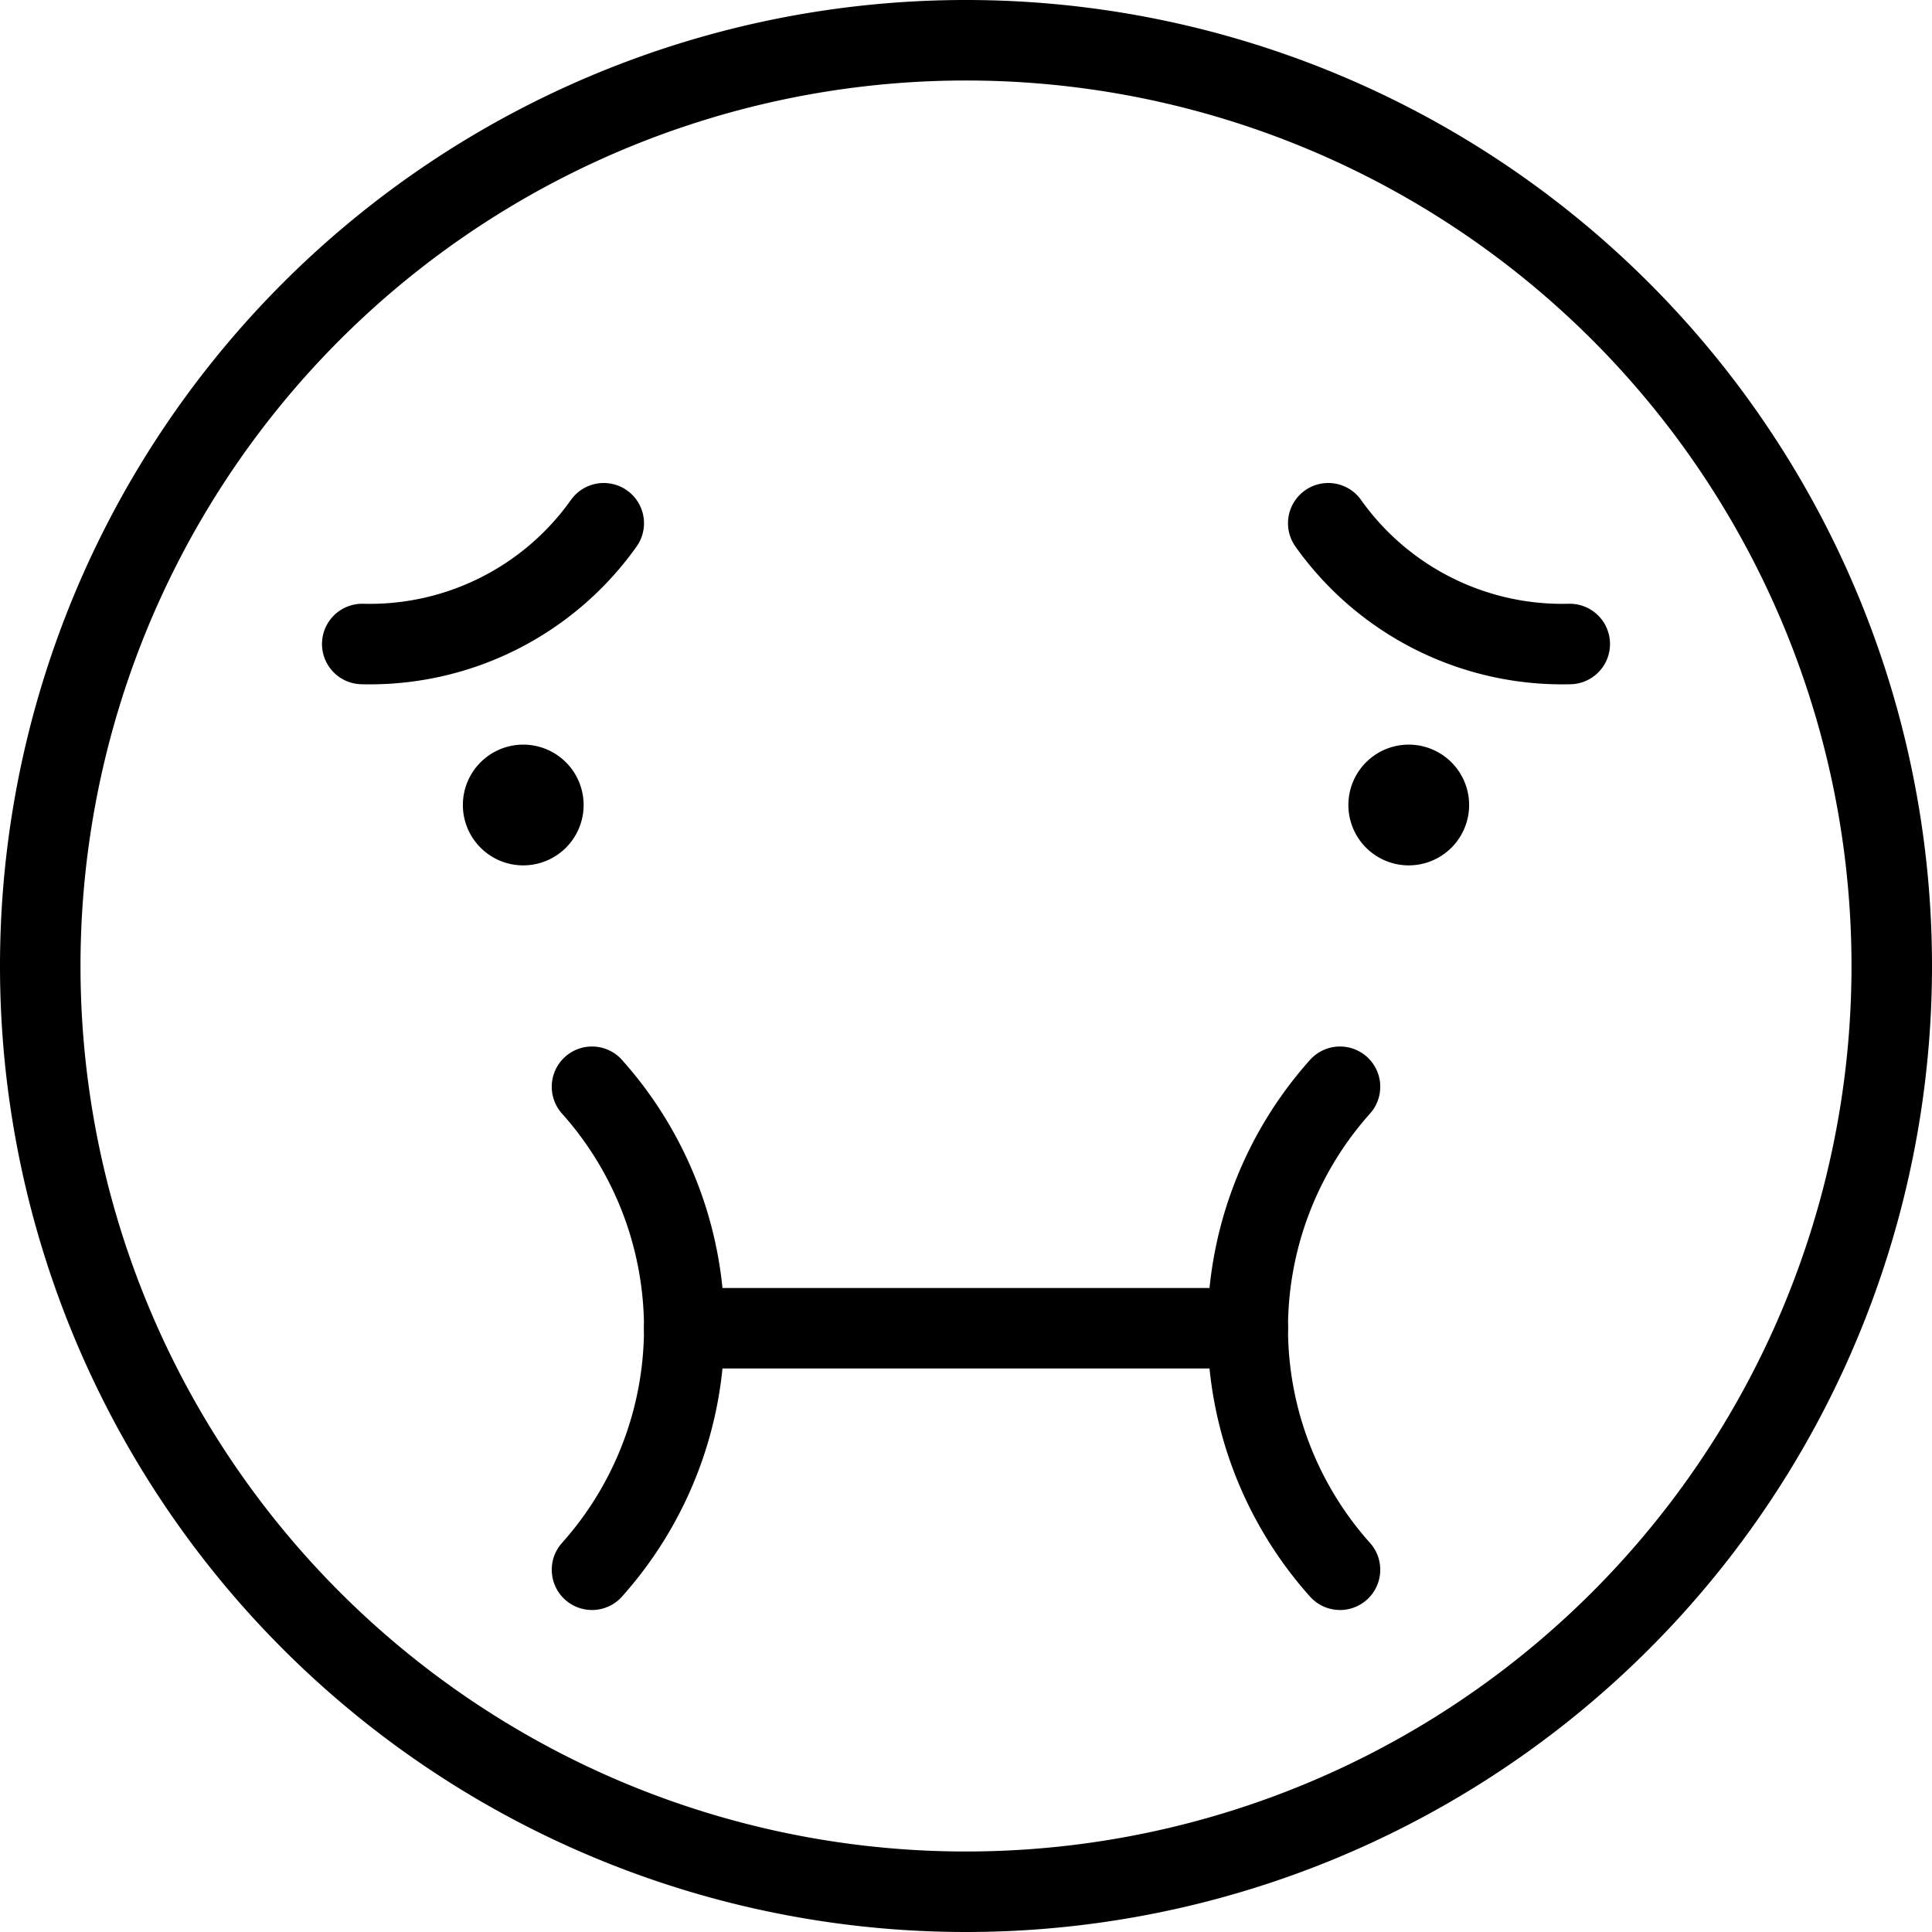 <svg viewBox="0 0 24 24" xmlns="http://www.w3.org/2000/svg"><g transform="matrix(1,0,0,1,0,0)"><path d="M7.5,6.5A3.564,3.564,0,0,1,4.5,8" fill="none" stroke="#000000" stroke-linecap="round" stroke-linejoin="round"></path><path d="M6.5,10.25A.25.25,0,1,1,6.75,10a.25.25,0,0,1-.25.25" fill="none" stroke="#000000" stroke-linecap="round" stroke-linejoin="round"></path><path d="M7.354,19.5a4.5,4.5,0,0,0,0-6" fill="none" stroke="#000000" stroke-linecap="round" stroke-linejoin="round"></path><path d="M16.5,6.5a3.564,3.564,0,0,0,3,1.5" fill="none" stroke="#000000" stroke-linecap="round" stroke-linejoin="round"></path><path d="M17.5,10.25a.25.25,0,1,0-.25-.25.25.25,0,0,0,.25.25" fill="none" stroke="#000000" stroke-linecap="round" stroke-linejoin="round"></path><path d="M0.500 12.000 A11.500 11.500 0 1 0 23.500 12.000 A11.500 11.500 0 1 0 0.500 12.000 Z" fill="none" stroke="#000000" stroke-linecap="round" stroke-linejoin="round"></path><path d="M8.5 16.5L15.5 16.5" fill="none" stroke="#000000" stroke-linecap="round" stroke-linejoin="round"></path><path d="M16.646,19.5a4.5,4.5,0,0,1,0-6" fill="none" stroke="#000000" stroke-linecap="round" stroke-linejoin="round"></path></g></svg>